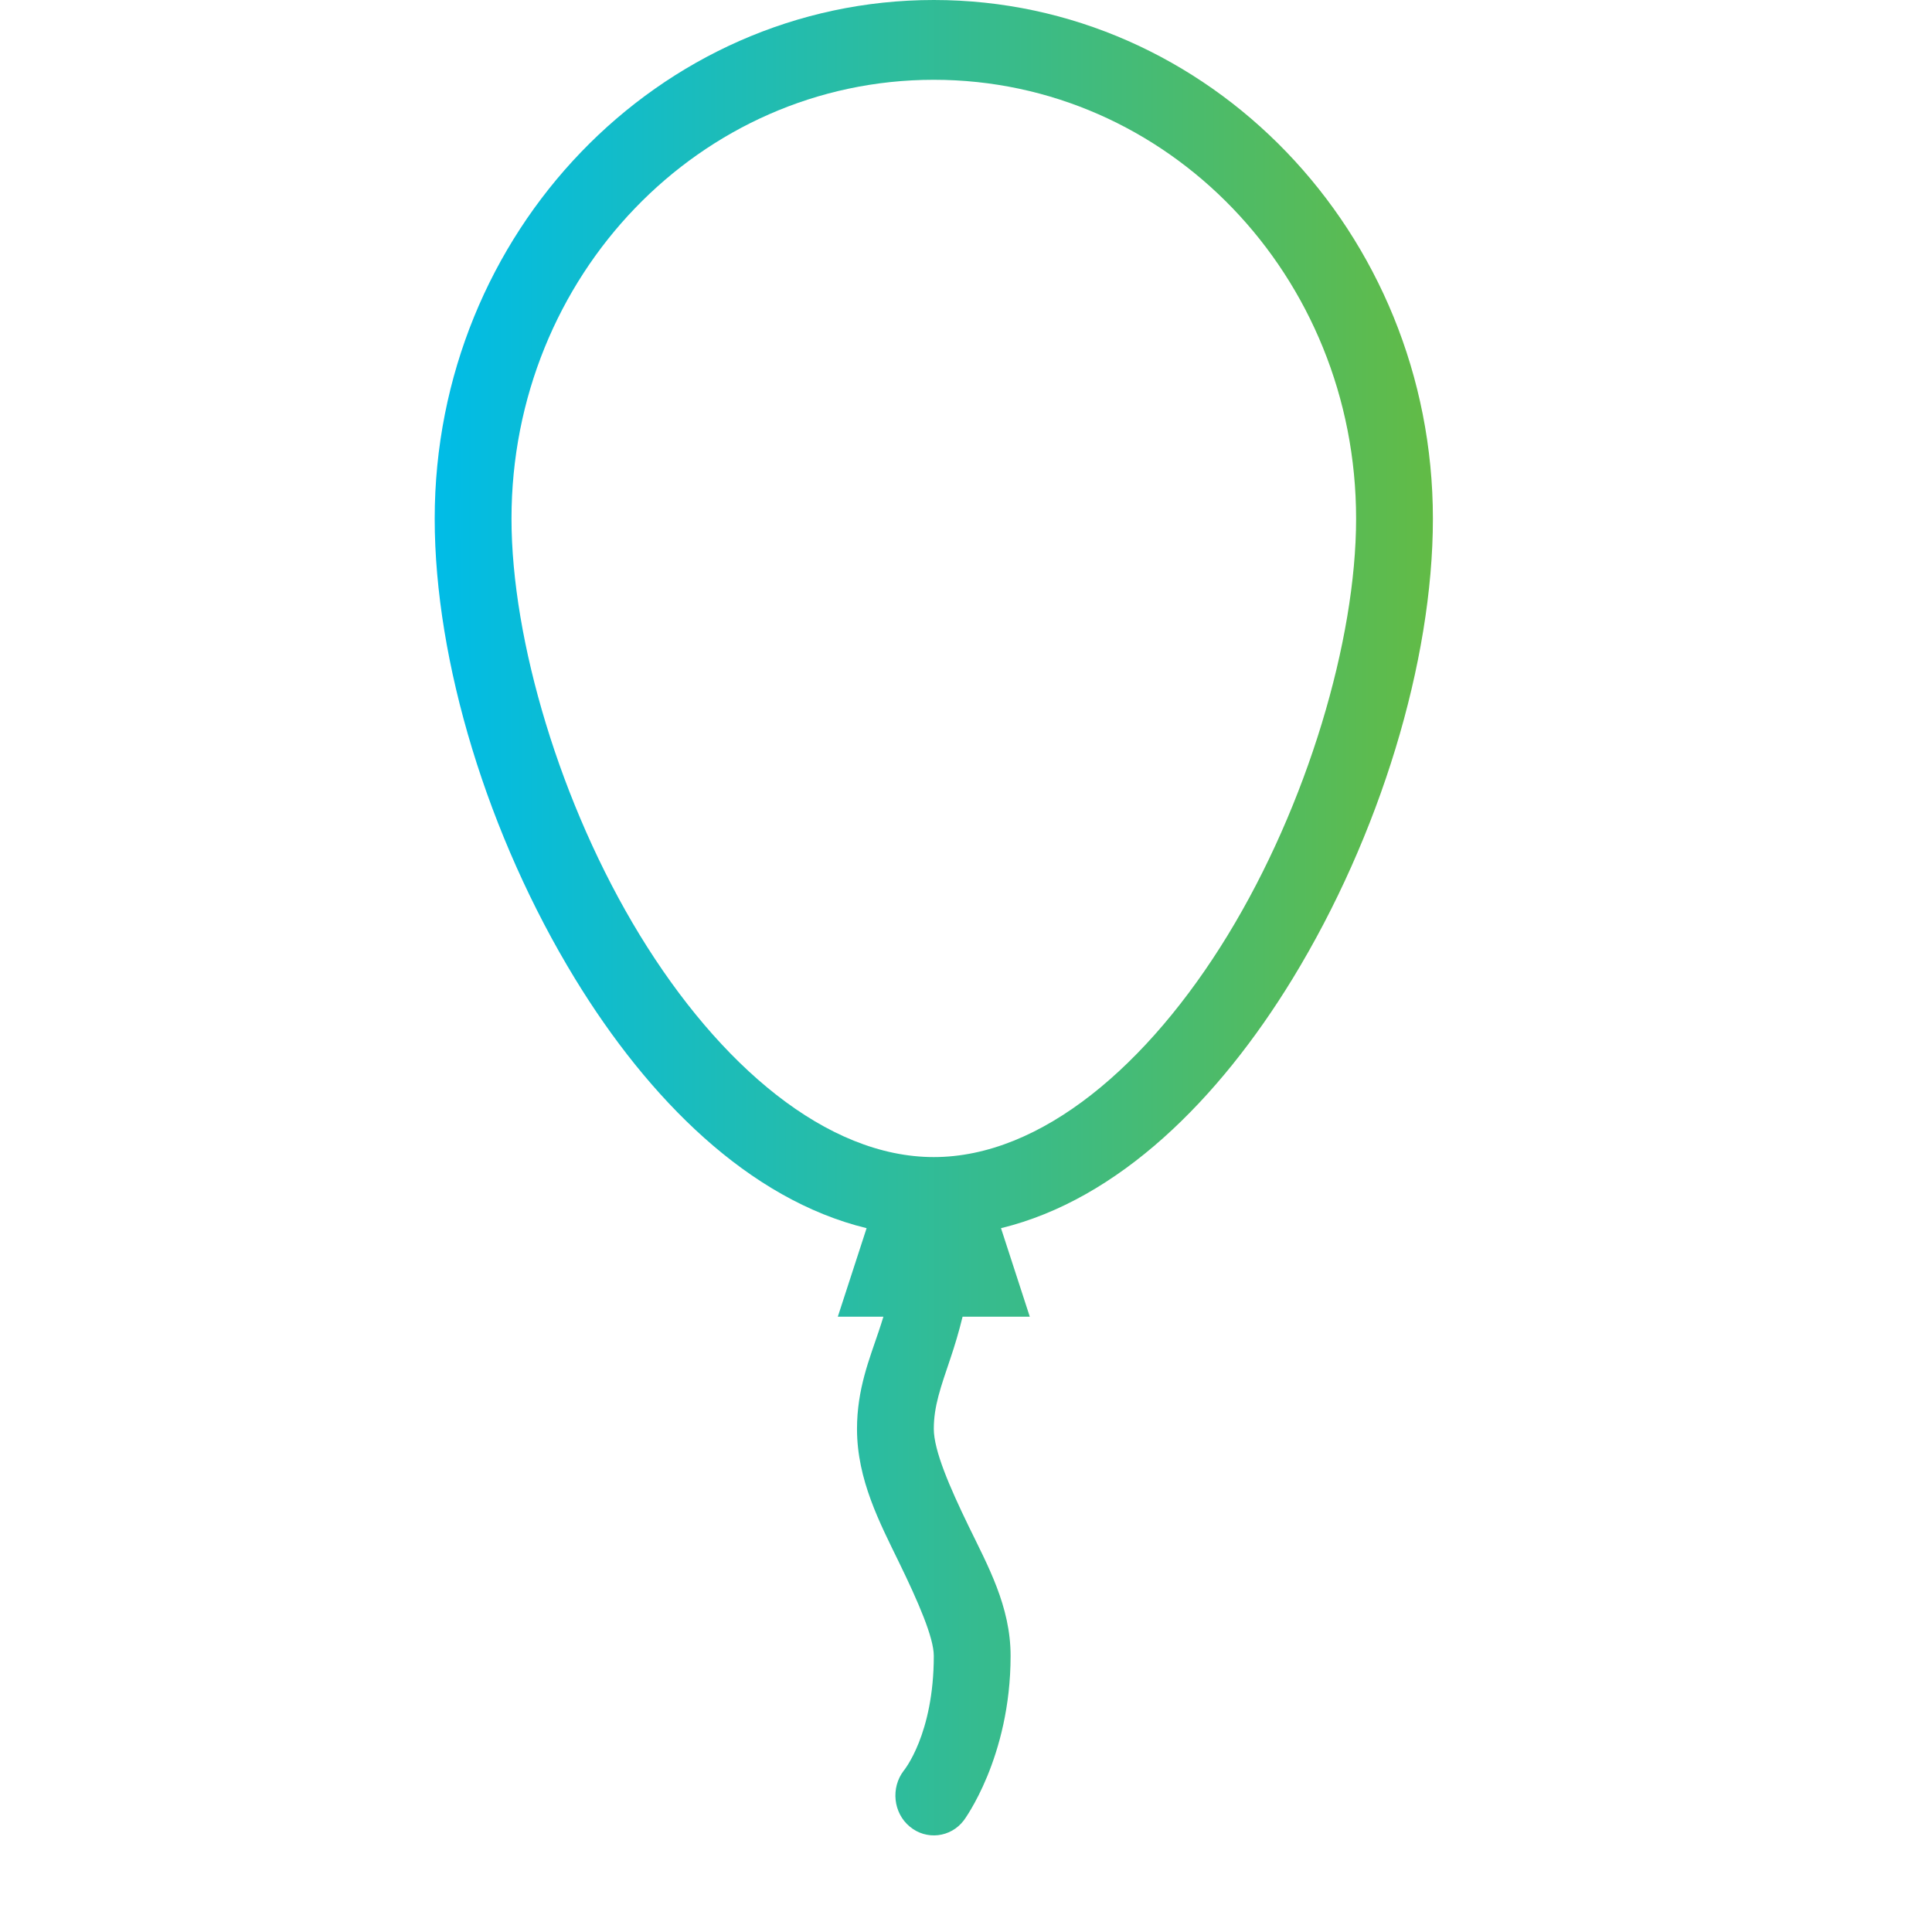 <svg width="60" height="60" viewBox="0 0 60 60" fill="none" xmlns="http://www.w3.org/2000/svg">
<g id="icon / pay-date">
<path id="Vector" d="M29 0C20.454 0 13.5 7.227 13.5 16.108C13.5 20.547 15.149 25.959 17.859 30.397C20.146 34.139 23.253 37.251 26.913 38.142L26.019 40.891H27.435C27.389 41.041 27.337 41.205 27.286 41.355C27.002 42.203 26.615 43.142 26.615 44.376C26.615 45.954 27.323 47.294 27.919 48.519C28.516 49.744 29 50.857 29 51.423C29 53.868 28.069 54.986 28.069 54.986C27.659 55.518 27.738 56.302 28.255 56.728C28.767 57.154 29.522 57.072 29.931 56.535C29.931 56.535 31.385 54.594 31.385 51.423C31.385 49.884 30.672 48.616 30.081 47.396C29.489 46.176 29 45.044 29 44.376C29 43.669 29.214 43.083 29.522 42.169C29.647 41.796 29.778 41.37 29.894 40.891H31.981L31.087 38.142C34.747 37.251 37.854 34.139 40.141 30.397C42.851 25.959 44.5 20.547 44.5 16.108C44.5 7.227 37.546 0 29 0ZM29 2.478C36.256 2.478 42.115 8.567 42.115 16.108C42.115 19.879 40.597 25 38.129 29.042C35.66 33.083 32.33 35.934 29 35.934C25.67 35.934 22.34 33.083 19.871 29.042C17.403 25 15.885 19.879 15.885 16.108C15.885 8.567 21.744 2.478 29 2.478Z" fill="url(#paint0_linear_2103_5210)"/>
</g>
<defs>
<linearGradient id="paint0_linear_2103_5210" x1="13.5" y1="57" x2="44.5" y2="57" gradientUnits="userSpaceOnUse">
<stop stop-color="#00BCE7"/>
<stop offset="1" stop-color="#62BB46"/>
</linearGradient>
</defs>
</svg>
